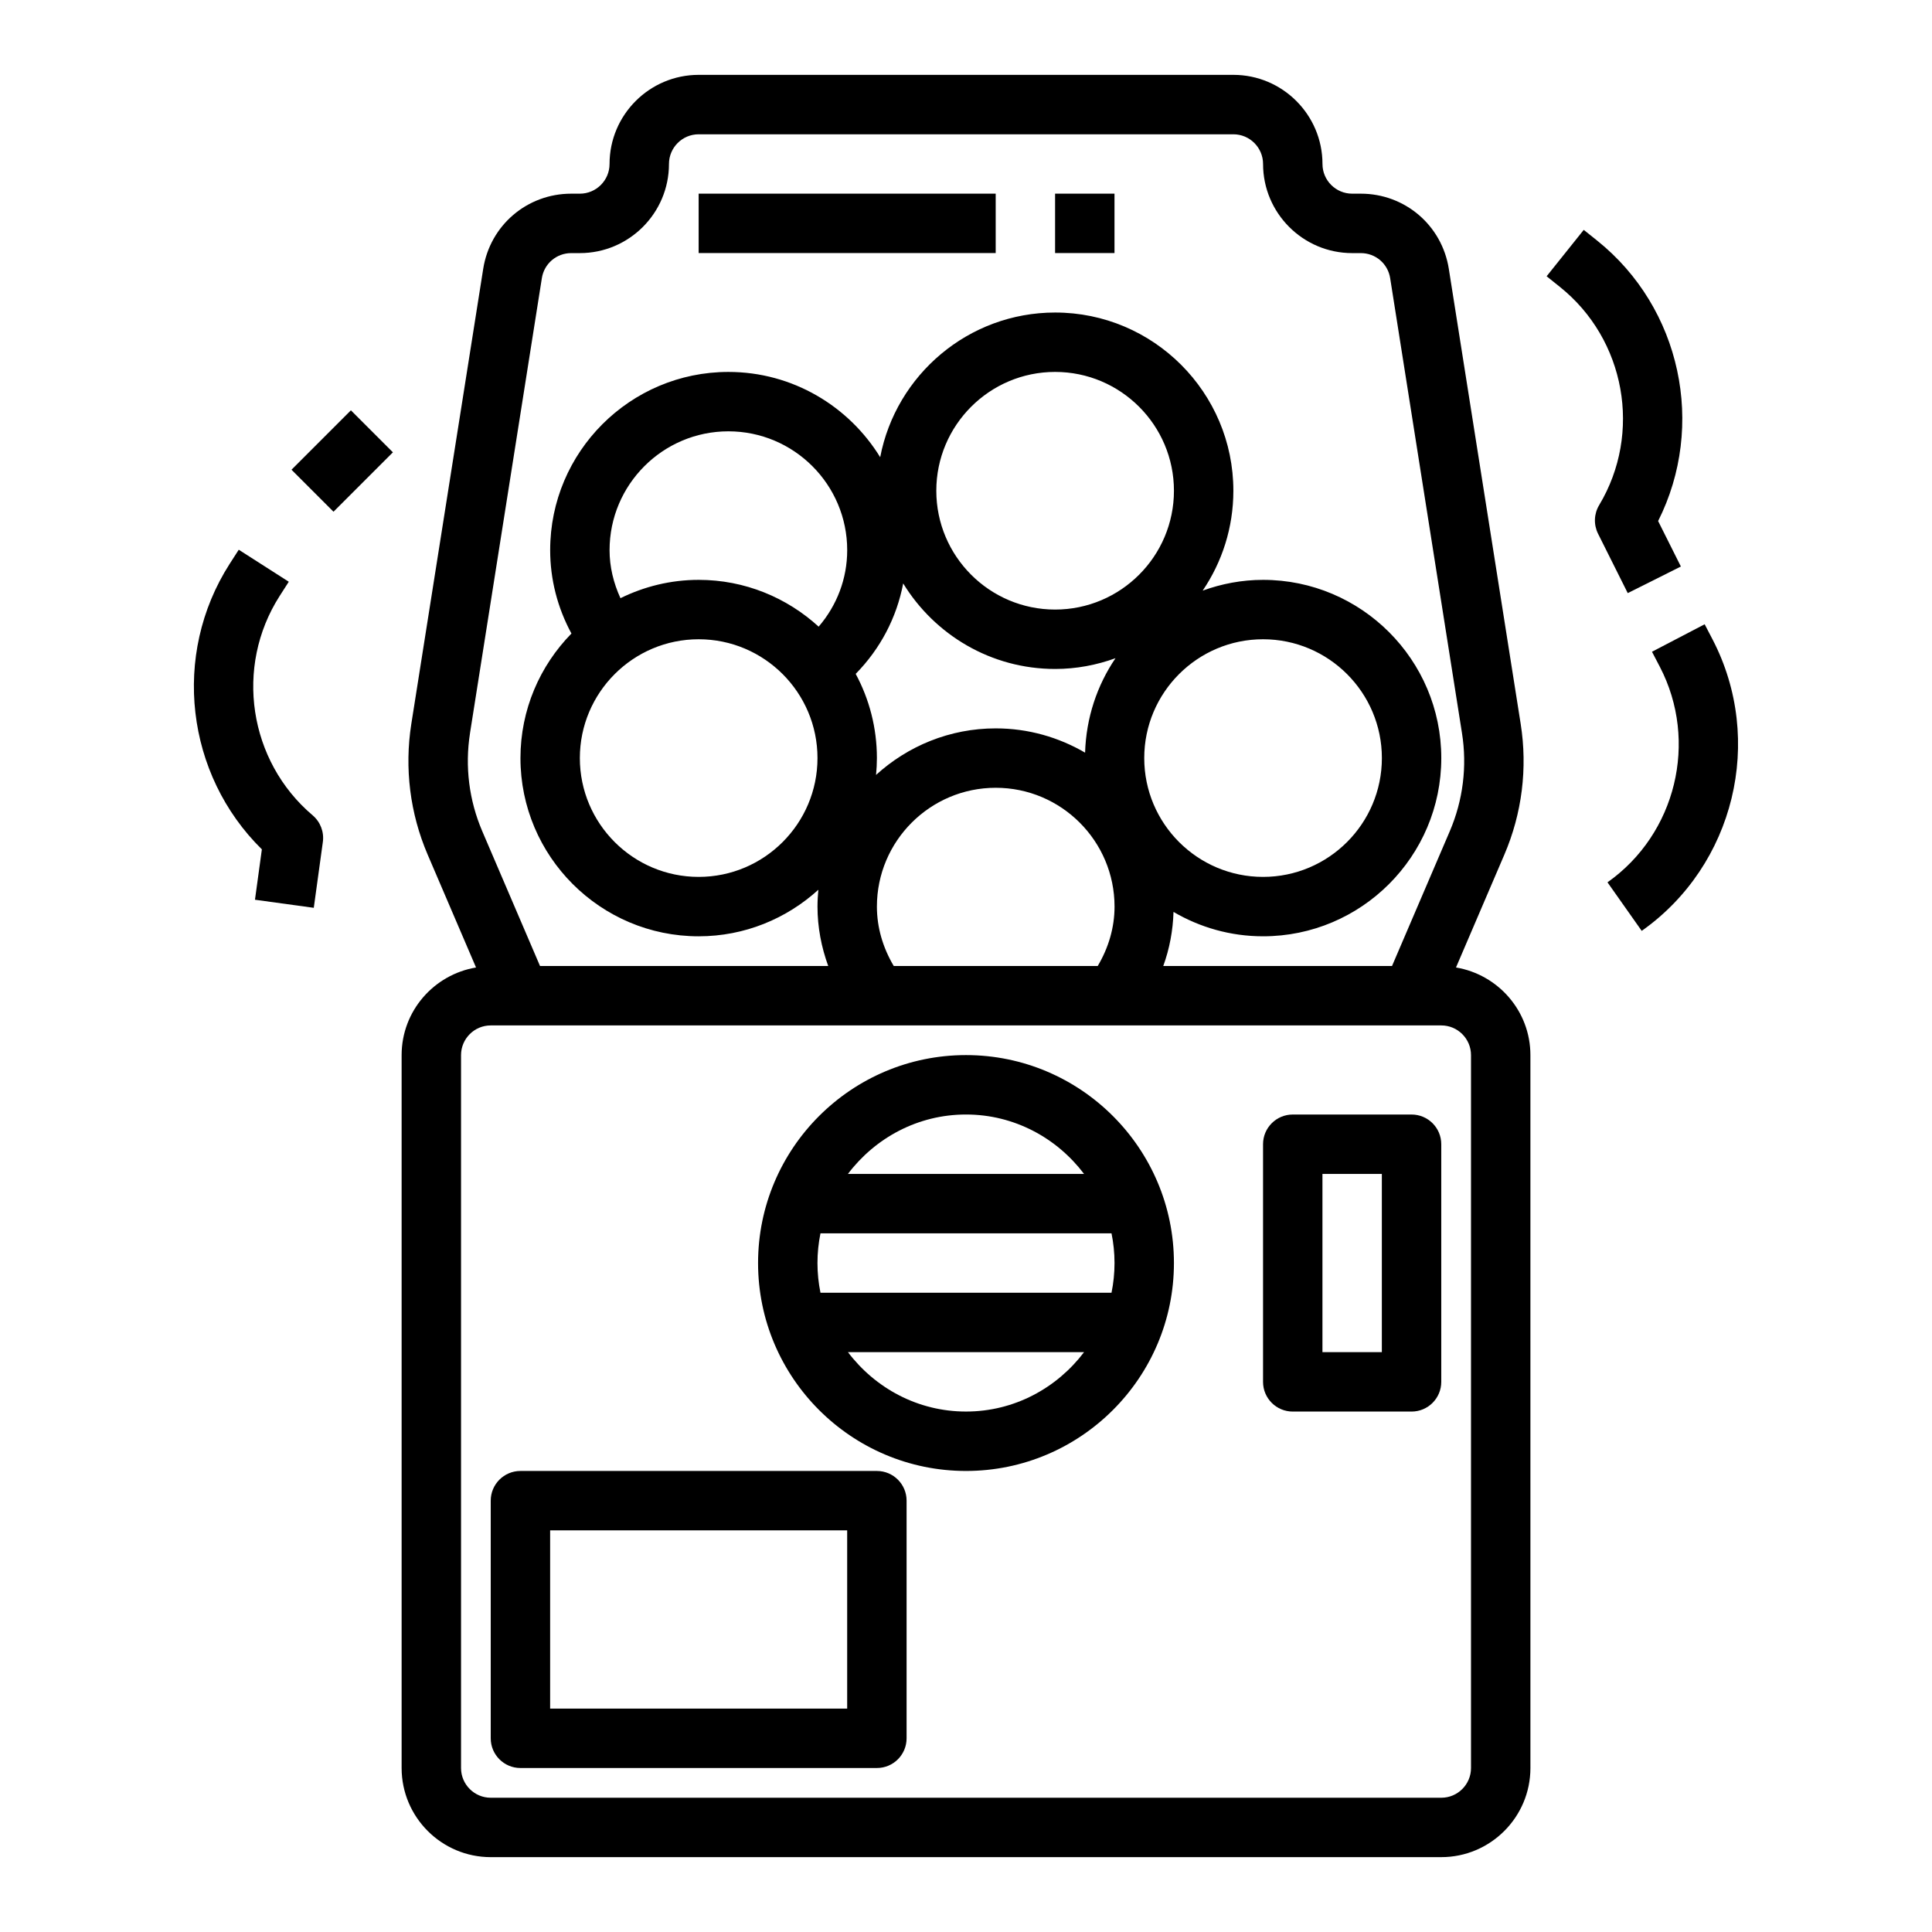 <?xml version="1.0" encoding="UTF-8"?>
<!-- Uploaded to: ICON Repo, www.iconrepo.com, Generator: ICON Repo Mixer Tools -->
<svg fill="#000000" width="800px" height="800px" version="1.1" viewBox="144 144 512 512" xmlns="http://www.w3.org/2000/svg">
 <g>
  <path d="m274.05 636.16h251.91c13.02 0 23.617-10.598 23.617-23.617l-0.004-188.93c0-11.691-8.559-21.348-19.719-23.223l12.824-29.922c4.676-10.91 6.172-22.883 4.32-34.629l-19.043-120.58c-1.816-11.547-11.633-19.934-23.324-19.934h-2.289c-4.344 0-7.871-3.535-7.871-7.871 0-13.02-10.598-23.617-23.617-23.617h-141.7c-13.02 0-23.617 10.598-23.617 23.617 0 4.336-3.527 7.871-7.871 7.871h-2.289c-11.691 0-21.508 8.383-23.324 19.934l-19.051 120.59c-1.844 11.738-0.348 23.711 4.328 34.621l12.824 29.922c-11.16 1.875-19.719 11.535-19.719 23.223v188.93c0 13.02 10.598 23.617 23.617 23.617zm-5.496-297.86 19.043-120.58c0.605-3.852 3.883-6.644 7.777-6.644h2.293c13.02 0 23.617-10.598 23.617-23.617 0-4.336 3.527-7.871 7.871-7.871h141.7c4.344 0 7.871 3.535 7.871 7.871 0 13.02 10.598 23.617 23.617 23.617h2.289c3.898 0 7.172 2.793 7.777 6.644l19.035 120.58c1.395 8.809 0.27 17.789-3.234 25.977l-15.312 35.727h-60.621c1.668-4.598 2.566-9.406 2.715-14.336 6.984 4.086 15.074 6.461 23.734 6.461 26.047 0 47.23-21.184 47.23-47.23s-21.184-47.23-47.23-47.23c-5.629 0-10.996 1.039-16.004 2.852 5.125-7.555 8.133-16.668 8.133-26.469 0-26.047-21.184-47.23-47.23-47.23-23.004 0-42.195 16.539-46.367 38.344-8.316-13.527-23.215-22.602-40.227-22.602-26.047 0-47.23 21.184-47.23 47.23 0 7.754 1.945 15.266 5.637 22.098-8.348 8.527-13.512 20.168-13.512 33.008 0 26.047 21.184 47.23 47.23 47.23 12.211 0 23.324-4.699 31.715-12.336-0.137 1.473-0.227 2.961-0.227 4.465 0 5.414 1.016 10.707 2.844 15.742h-76.375l-15.312-35.73c-3.5-8.176-4.629-17.16-3.242-25.969zm112.3 61.703c-2.875-4.852-4.465-10.203-4.465-15.746 0-17.367 14.121-31.488 31.488-31.488 17.367 0 31.488 14.121 31.488 31.488 0 5.543-1.582 10.895-4.457 15.742zm-75.312-110.21c0-17.367 14.121-31.488 31.488-31.488 17.367 0 31.488 14.121 31.488 31.488 0 7.551-2.715 14.633-7.566 20.277-8.406-7.68-19.547-12.402-31.797-12.402-7.438 0-14.461 1.777-20.727 4.856-1.84-4.031-2.887-8.312-2.887-12.73zm23.613 23.617c17.367 0 31.488 14.121 31.488 31.488 0 17.367-14.121 31.488-31.488 31.488-17.367 0-31.488-14.121-31.488-31.488 0.004-17.367 14.125-31.488 31.488-31.488zm41.613 9.172c6.535-6.652 10.871-14.918 12.586-23.969 8.312 13.57 23.223 22.668 40.266 22.668 5.629 0 10.996-1.039 16.004-2.852-4.879 7.18-7.785 15.785-8.062 25.031-6.973-4.066-15.047-6.434-23.684-6.434-12.211 0-23.324 4.699-31.715 12.336 0.141-1.473 0.227-2.961 0.227-4.465 0-8.07-2.039-15.664-5.621-22.316zm76.469 22.316c0-17.367 14.121-31.488 31.488-31.488s31.488 14.121 31.488 31.488c0 17.367-14.121 31.488-31.488 31.488s-31.488-14.121-31.488-31.488zm-23.617-39.359c-17.367 0-31.488-14.121-31.488-31.488s14.121-31.488 31.488-31.488c17.367 0 31.488 14.121 31.488 31.488 0 17.363-14.121 31.488-31.488 31.488zm-157.44 118.08c0-4.336 3.527-7.871 7.871-7.871h251.91c4.344 0 7.871 3.535 7.871 7.871v188.93c0 4.336-3.527 7.871-7.871 7.871h-251.91c-4.344 0-7.871-3.535-7.871-7.871z"/>
  <path d="m329.15 195.32h78.719v15.742h-78.719z"/>
  <path d="m423.61 195.32h15.742v15.742h-15.742z"/>
  <path d="m281.92 612.54h94.465c4.352 0 7.871-3.527 7.871-7.871v-62.977c0-4.344-3.519-7.871-7.871-7.871h-94.465c-4.352 0-7.871 3.527-7.871 7.871v62.977c0 4.344 3.519 7.871 7.871 7.871zm7.871-62.977h78.719v47.23l-78.719 0.004z"/>
  <path d="m400 533.82c30.379 0 55.105-24.719 55.105-55.105s-24.727-55.105-55.105-55.105-55.105 24.719-55.105 55.105 24.727 55.105 55.105 55.105zm0-15.746c-12.809 0-24.098-6.242-31.285-15.742h62.574c-7.195 9.5-18.484 15.742-31.289 15.742zm-39.363-39.359c0-2.691 0.277-5.328 0.797-7.871h77.129c0.52 2.543 0.797 5.18 0.797 7.871s-0.277 5.328-0.797 7.871h-77.129c-0.52-2.543-0.797-5.18-0.797-7.871zm39.363-39.359c12.809 0 24.098 6.242 31.285 15.742h-62.574c7.191-9.5 18.48-15.742 31.289-15.742z"/>
  <path d="m486.59 518.08h31.488c4.352 0 7.871-3.527 7.871-7.871v-62.977c0-4.344-3.519-7.871-7.871-7.871h-31.488c-4.352 0-7.871 3.527-7.871 7.871v62.977c0 4.344 3.519 7.871 7.871 7.871zm7.871-62.977h15.742v47.23h-15.742z"/>
  <path d="m583.88 320.72c10.266 19.734 4.297 44.281-13.879 57.105l9.07 12.863c24.586-17.344 32.645-50.547 18.766-77.25l-2.086-4-13.957 7.281z"/>
  <path d="m567.79 277.87c-1.387 2.305-1.488 5.164-0.293 7.566l7.871 15.742 14.082-7.047-6.031-12.051c12.699-25.215 6.133-56.488-16.199-74.352l-3.512-2.809-9.84 12.297 3.512 2.809c17.387 13.902 21.859 38.762 10.41 57.844z"/>
  <path d="m211.57 382.44 15.586 2.141 2.402-17.438c0.371-2.668-0.652-5.336-2.707-7.078-16.973-14.383-20.734-39.359-8.754-58.102l2.434-3.793-13.258-8.484-2.441 3.793c-15.406 24.105-11.57 55.82 8.566 75.609z"/>
  <path d="m221.25 268.48 15.742-15.742 11.133 11.133-15.742 15.742z"/>
 </g>
</svg>